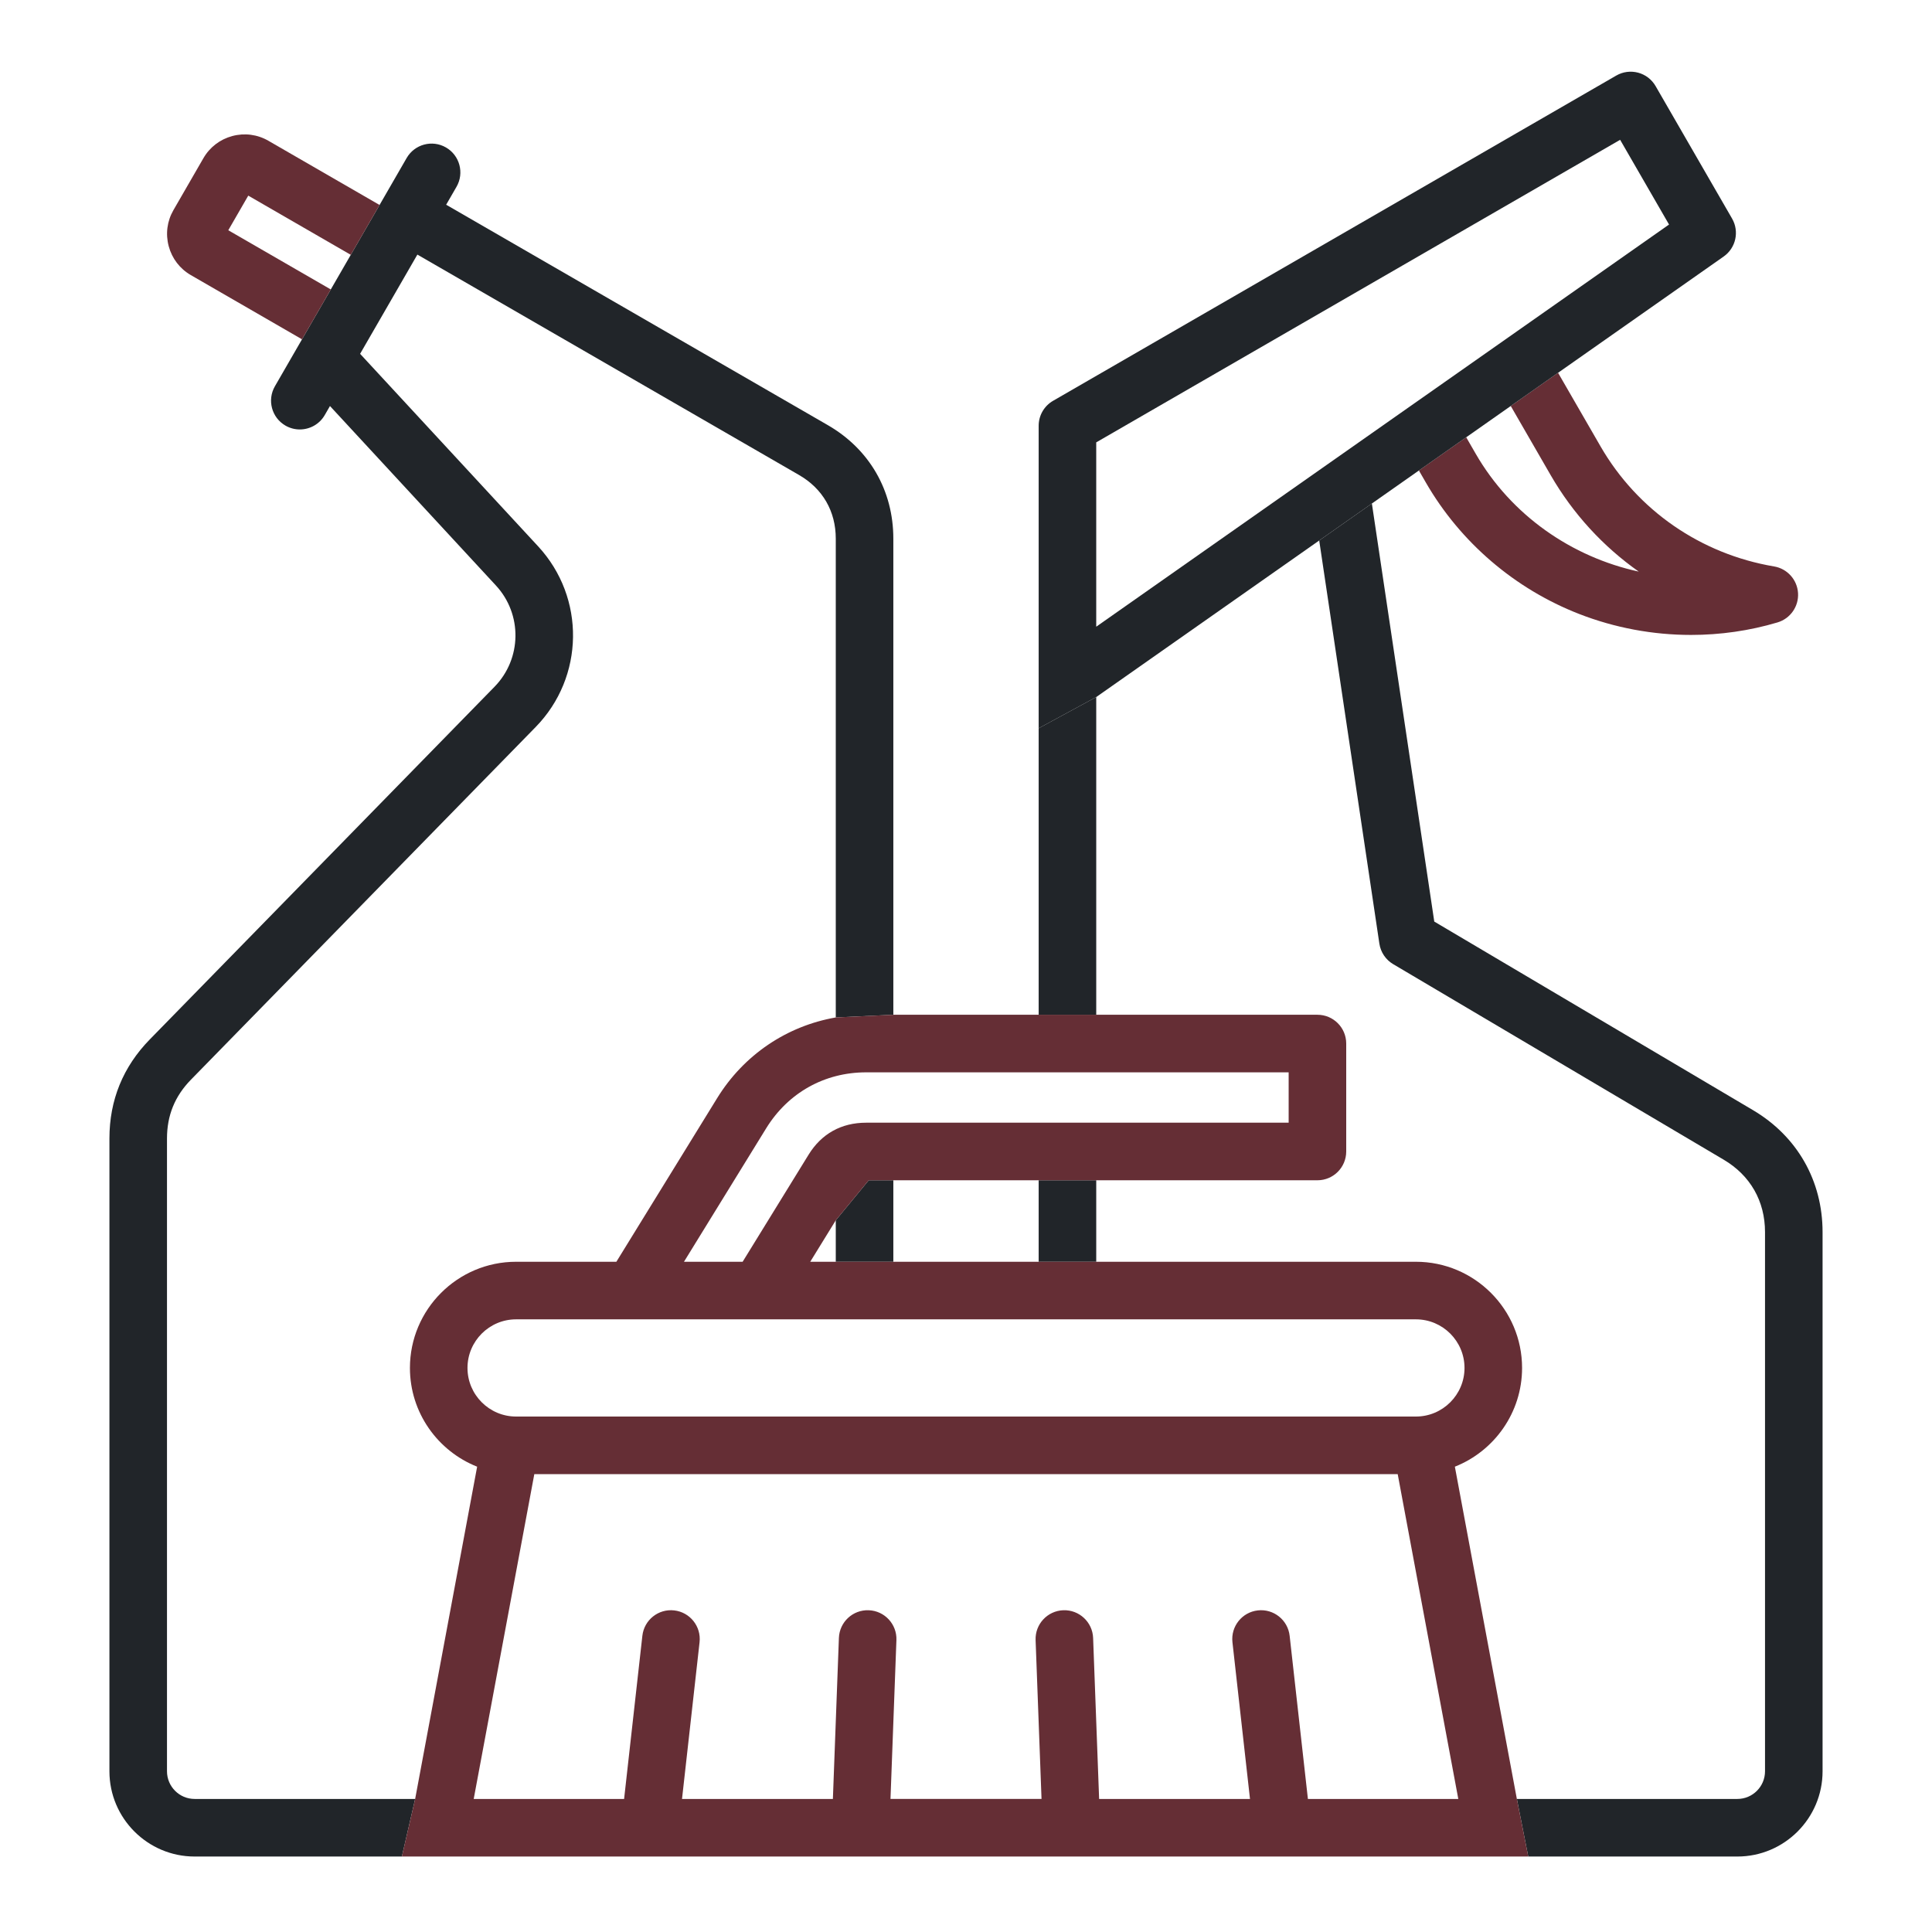 <svg width="512" height="512" viewBox="0 0 512 512" fill="none" xmlns="http://www.w3.org/2000/svg">
<path fill-rule="evenodd" clip-rule="evenodd" d="M464.571 294.205L380.097 244.226L363.562 133.436L349.604 143.237L365.547 250.07C365.885 252.343 367.231 254.341 369.207 255.511L456.807 307.337C463.862 311.512 467.748 318.325 467.748 326.525L467.747 469.409C467.747 473.453 464.459 476.741 460.417 476.741H401.982L405 492H460.416C472.869 492 483 481.867 483 469.41V326.525C483.001 312.914 476.283 301.133 464.571 294.205ZM290.514 184.725L275.258 193V268.923H290.514V184.725ZM236.743 142.75V268.923L221.489 269.634V142.75C221.489 135.496 218.03 129.504 211.749 125.876L110.61 67.469L95.432 93.766L142.618 144.795C155.194 158.397 154.902 179.427 141.953 192.674L50.606 286.121C46.331 290.494 44.254 295.592 44.254 301.707V469.409C44.254 473.453 47.542 476.742 51.585 476.741H110.019L106.5 492H51.585C39.132 492 29 481.866 29 469.409V301.707C29 291.55 32.6 282.717 39.7 275.455L131.046 182.008C138.308 174.579 138.472 162.785 131.419 155.157L87.445 107.601L86.064 109.995C84.651 112.442 82.087 113.81 79.451 113.81C78.156 113.81 76.846 113.481 75.644 112.787C71.997 110.68 70.747 106.014 72.853 102.366L80.037 89.92L87.665 76.705L92.96 67.531L100.587 54.318L107.77 41.872C109.876 38.224 114.54 36.972 118.189 39.08C121.837 41.187 123.087 45.853 120.98 49.501L118.237 54.255L219.376 112.663C230.414 119.037 236.743 130.003 236.743 142.75ZM275.258 312.785H290.514V334.381H275.258V312.785ZM236.743 312.785V334.381H221.489V323.395L230.223 312.785H236.743Z" fill="#212529"/>
<path d="M376.023 124.685L377.876 127.894C386.994 143.691 401.413 156.053 418.479 162.702C427.97 166.4 438.064 168.263 448.139 168.263C455.885 168.263 463.619 167.163 471.059 164.949C474.459 163.937 476.714 160.714 476.499 157.172C476.282 153.63 473.654 150.705 470.157 150.114C450.698 146.826 433.929 135.222 424.15 118.28L412.902 98.793L400.366 107.594L410.938 125.91C416.857 136.164 424.849 144.834 434.283 151.48C416.529 147.626 400.499 136.573 391.086 120.265L388.558 115.885L376.023 124.685Z" fill="#652E35"/>
<path d="M100.586 54.318L71.127 37.306C68.216 35.624 64.818 35.179 61.563 36.051C58.306 36.925 55.586 39.01 53.906 41.921L45.964 55.681C44.282 58.593 43.837 61.991 44.71 65.25C45.583 68.507 47.666 71.226 50.577 72.907L80.035 89.92L87.664 76.706L60.498 61.017L65.793 51.844L92.959 67.532L100.586 54.318Z" fill="#652E35"/>
<path fill-rule="evenodd" clip-rule="evenodd" d="M363.562 133.436L376.025 124.685L388.559 115.885L400.367 107.594L412.903 98.793L456.791 67.979C460.025 65.708 460.99 61.343 459.015 57.92L438.751 22.815C437.739 21.063 436.073 19.784 434.12 19.26C432.163 18.736 430.083 19.011 428.332 20.022L279.071 106.22C276.712 107.583 275.258 110.101 275.258 112.827V193L290.514 184.725L349.604 143.237L363.562 133.436ZM429.353 37.051L290.512 117.232V166.083L442.312 59.503L429.353 37.051Z" fill="#212529"/>
<path fill-rule="evenodd" clip-rule="evenodd" d="M275.258 268.922H236.743L221.489 269.634C208.537 271.886 197.135 279.518 190.049 291.024L163.344 334.381H136.767C121.255 334.381 108.636 347.004 108.636 362.519C108.636 374.391 116.029 384.561 126.448 388.687L110.019 476.741L106.5 492H405L401.982 476.741L385.554 388.687C395.973 384.561 403.366 374.391 403.366 362.518C403.366 347.004 390.747 334.381 375.236 334.381H290.514H275.258H236.743H221.489H214.722L221.489 323.395L230.223 312.784H236.743H275.258H290.514H349.135C353.347 312.784 356.762 309.369 356.762 305.155V276.551C356.762 272.338 353.347 268.922 349.135 268.922H290.514H275.258ZM136.767 375.398H375.235C382.334 375.398 388.111 369.621 388.11 362.519C388.11 355.417 382.334 349.639 375.234 349.639H136.767C129.667 349.639 123.89 355.416 123.89 362.518C123.89 369.62 129.667 375.398 136.767 375.398ZM214.289 305.996C217.701 300.455 222.972 297.526 229.532 297.526H341.507V284.18H229.532C218.505 284.18 208.847 289.591 203.037 299.026L181.261 334.381H196.806L214.289 305.996ZM341.77 433.505L346.609 476.741H386.465L370.404 390.656H141.599L125.538 476.741H165.394L170.233 433.505C170.701 429.319 174.471 426.296 178.661 426.773C182.847 427.241 185.861 431.015 185.392 435.203L180.742 476.741H220.724L222.317 434.07C222.474 429.859 226.005 426.57 230.223 426.731C234.432 426.887 237.717 430.428 237.56 434.638L235.989 476.74H276.015L274.445 434.637C274.287 430.427 277.572 426.887 281.782 426.73C285.979 426.574 289.53 429.859 289.687 434.07L291.279 476.741H331.261L326.611 435.203C326.142 431.015 329.155 427.241 333.342 426.773C337.537 426.303 341.302 429.319 341.77 433.505Z" fill="#652E35"/>
</svg>
